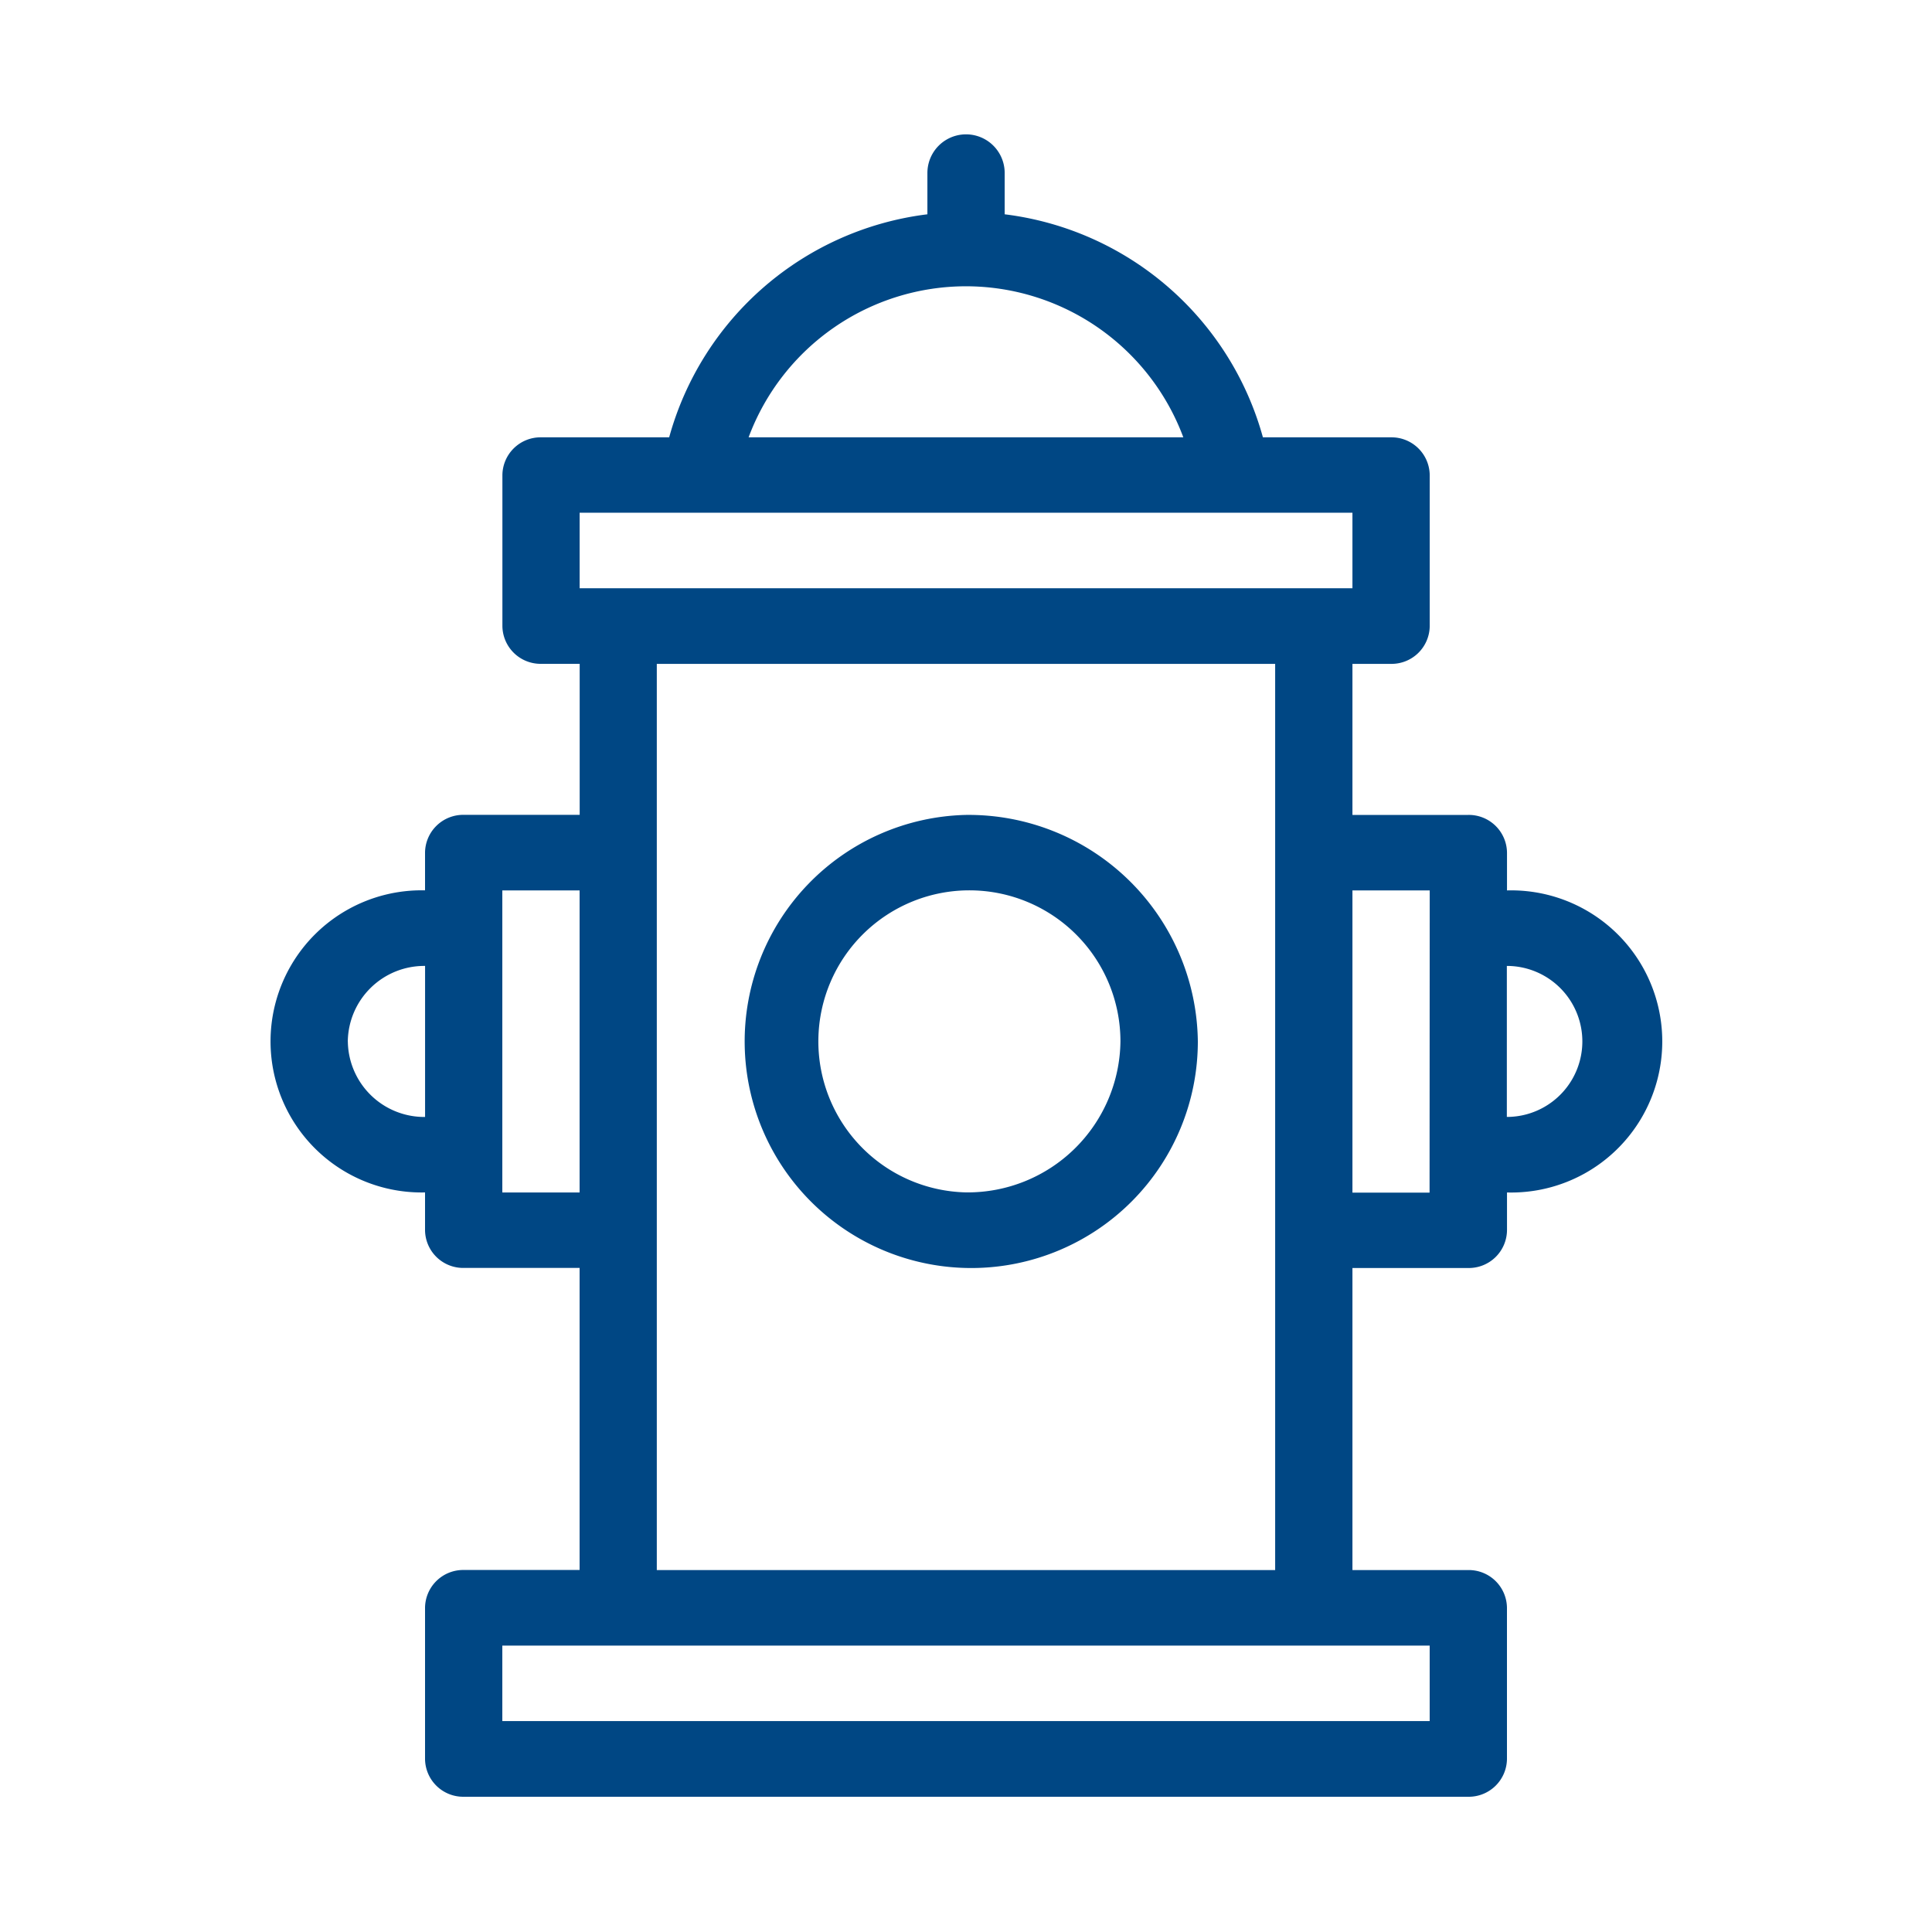 <svg id="Calque_1" data-name="Calque 1" xmlns="http://www.w3.org/2000/svg" viewBox="0 0 50 50"><defs><style>.cls-1{fill:#004784;}</style></defs><g id="noun_Fire_Hydrant_1833338" data-name="noun Fire Hydrant 1833338"><g id="Groupe_324" data-name="Groupe 324"><path id="Tracé_517" data-name="Tracé 517" class="cls-1" d="M25,21.09a5.864,5.864,0,1,0,6,5.863h0A5.933,5.933,0,0,0,25,21.09Zm0,9.769a3.909,3.909,0,1,1,3.997-3.911v.005A3.955,3.955,0,0,1,25,30.859Z"/><path id="Tracé_518" data-name="Tracé 518" class="cls-1" d="M39.001,23.044V22.067a.988.988,0,0,0-1-.977H35.001V17.181h1a.988.988,0,0,0,1-.977V12.295a.989.989,0,0,0-1-.977H32.684A7.941,7.941,0,0,0,26.001,5.546V4.477a1,1,0,0,0-2,0V5.546a7.941,7.941,0,0,0-6.683,5.772H14.002a.988.988,0,0,0-1,.977h0v3.908a.989.989,0,0,0,1,.977h1v3.908H12a.988.988,0,0,0-1,.977h0v.977A3.91,3.91,0,1,0,11,30.86v.977a.988.988,0,0,0,1,.977h3V40.631H12a.988.988,0,0,0-1,.977v3.908a.988.988,0,0,0,.992.984H38a.989.989,0,0,0,1-.977V41.61a.988.988,0,0,0-1-.977h-2.999V32.816h3a.988.988,0,0,0,1-.977v-.978a3.91,3.91,0,1,0,0-7.817Zm-14-15.635a6.005,6.005,0,0,1,5.623,3.908H19.374A6.006,6.006,0,0,1,25.001,7.409Zm-10,5.86H35.001v1.955H15.001Zm-6,13.684a1.98,1.98,0,0,1,2-1.955v3.909A1.98,1.98,0,0,1,9.002,26.953Zm3.999,3.908V23.044h2v7.817Zm24,13.681h-24V42.588h24ZM16.998,40.634V17.181H33.001V40.634Zm19.999-9.769H35.001v-7.821h2Zm2-1.955V24.998a1.954,1.954,0,1,1,0,3.908Z"/></g></g></svg>